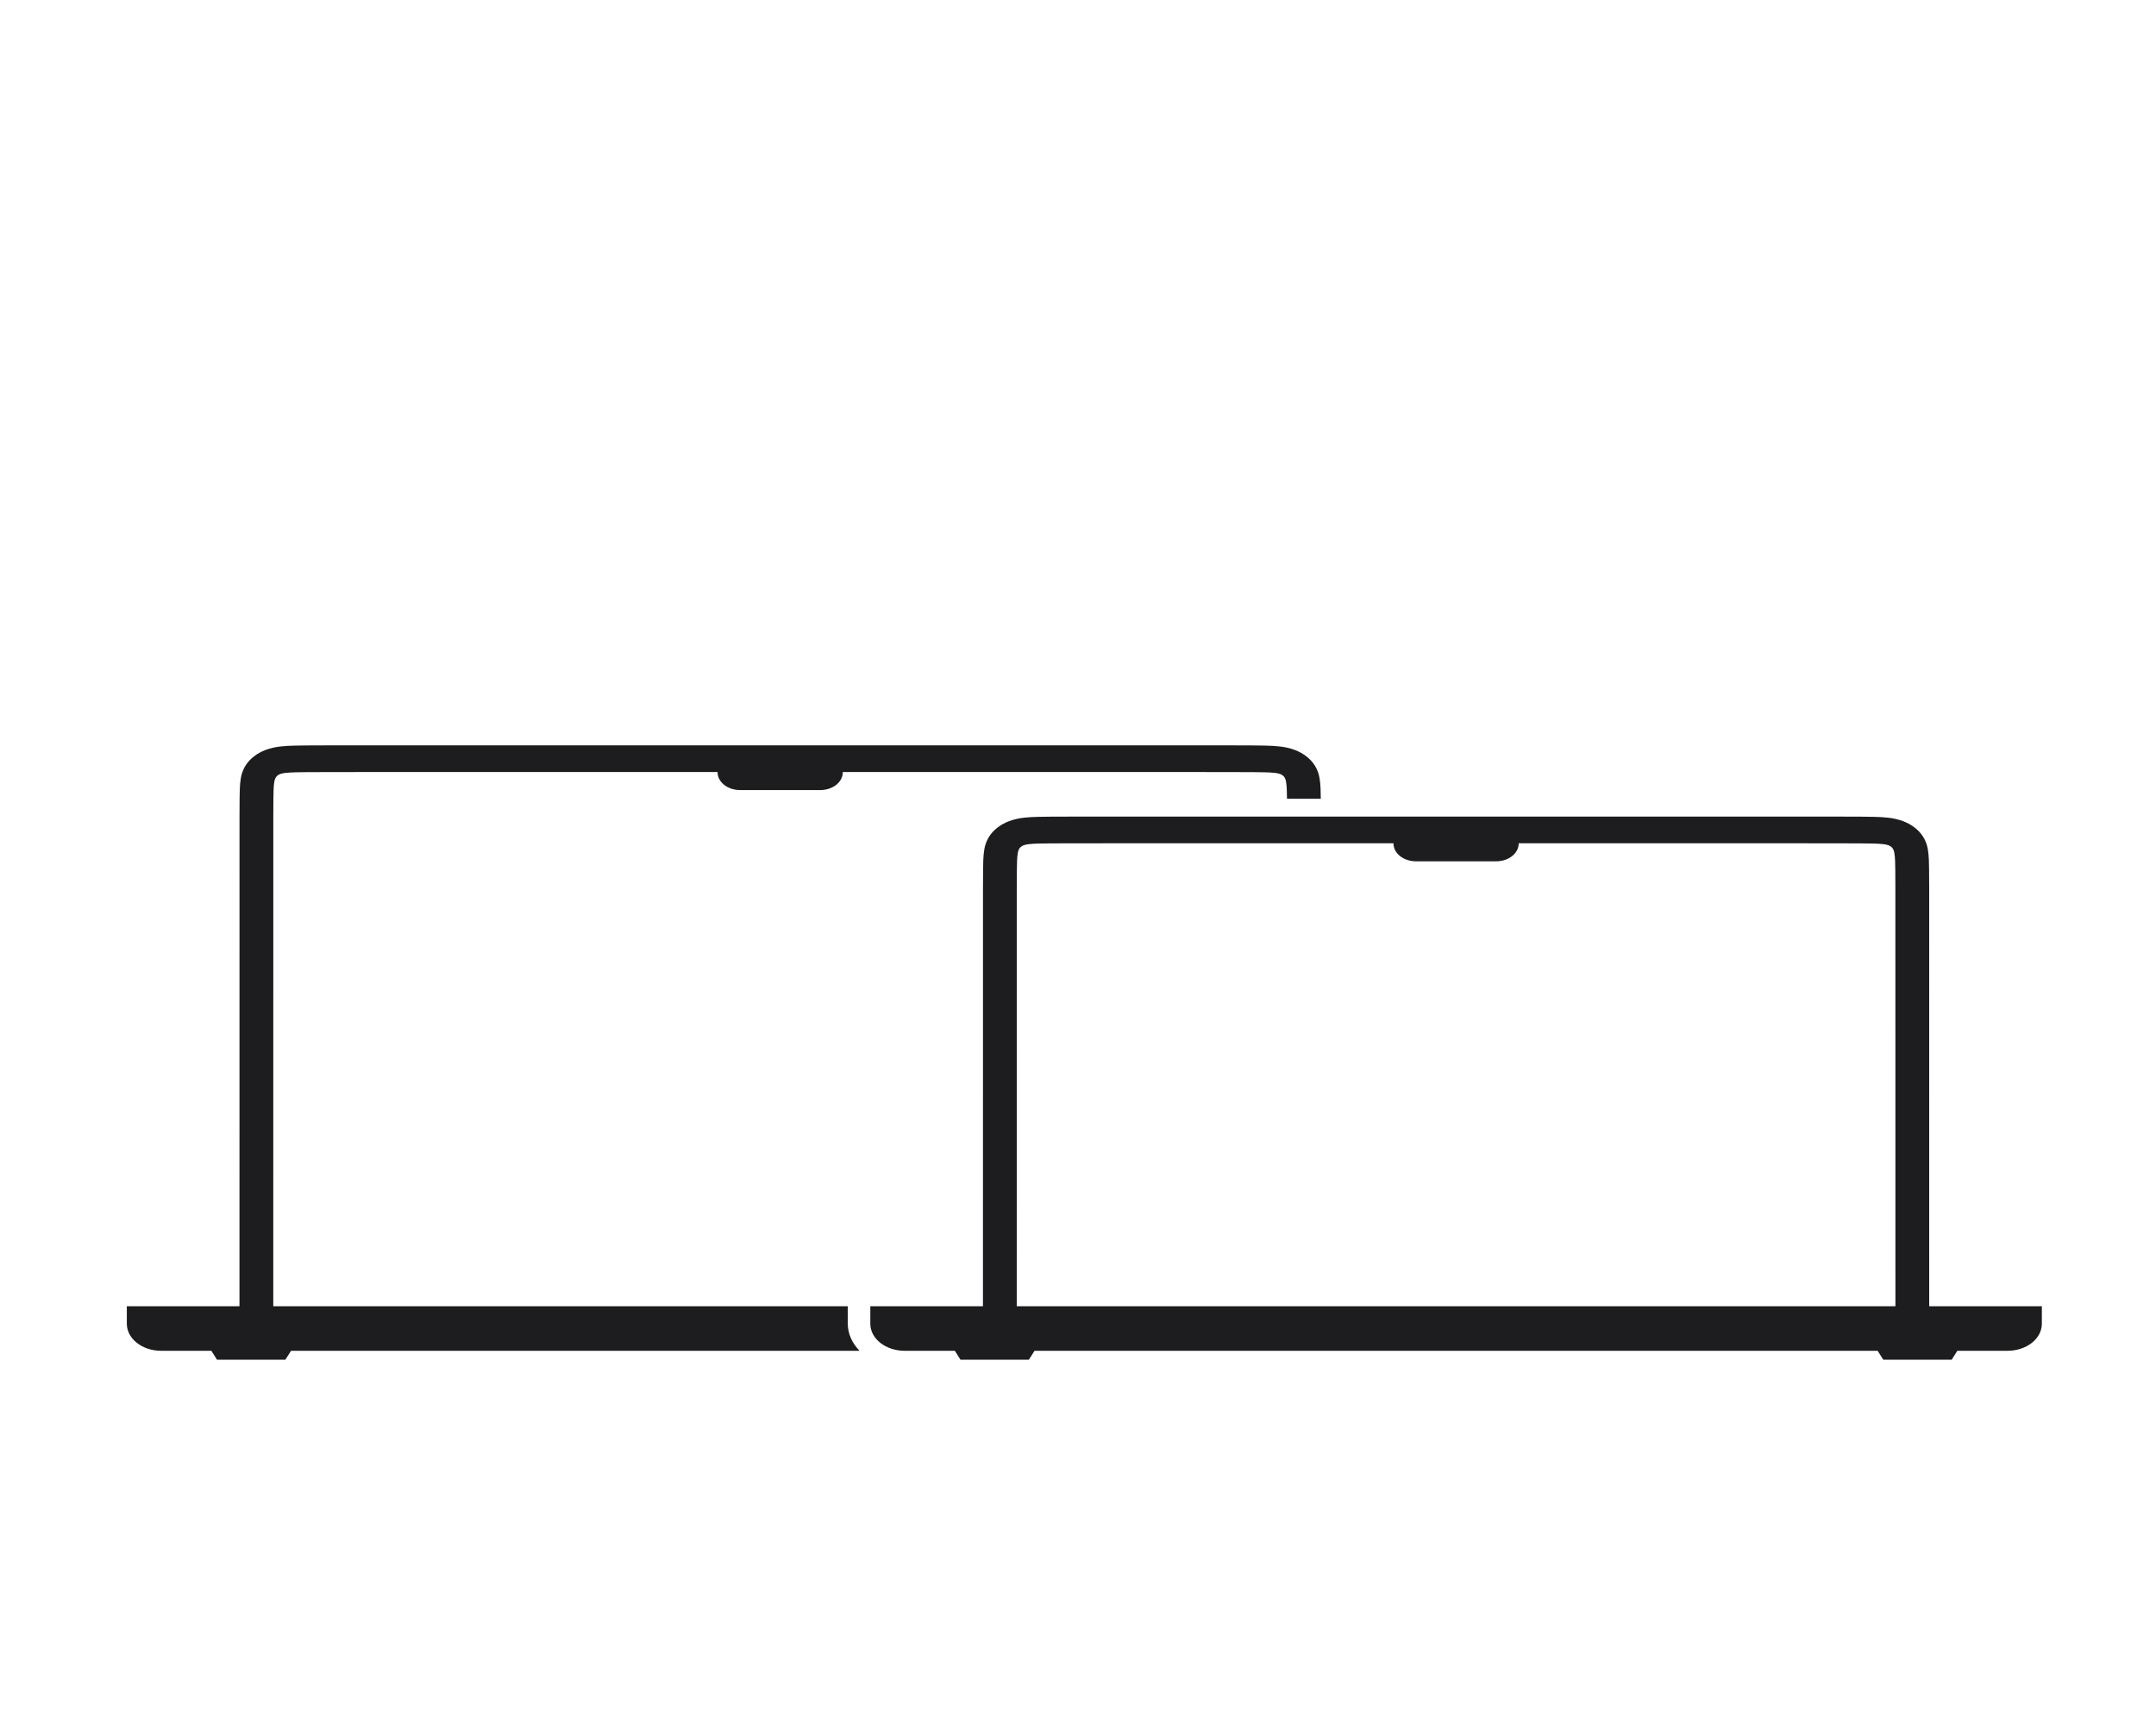 <svg width="170" height="135" viewBox="0 0 170 135" fill="none" xmlns="http://www.w3.org/2000/svg">
<path d="M94.561 60.871H66.453V60.892C66.453 61.076 66.407 61.258 66.318 61.428C66.229 61.597 66.099 61.752 65.934 61.882C65.77 62.011 65.575 62.115 65.36 62.185C65.145 62.255 64.915 62.291 64.682 62.291H58.353C58.12 62.291 57.89 62.255 57.675 62.185C57.461 62.115 57.265 62.011 57.101 61.882C56.936 61.752 56.806 61.597 56.717 61.428C56.628 61.258 56.582 61.076 56.582 60.892V60.871H28.474L26.12 60.873C25.228 60.874 24.652 60.876 24.217 60.879C23.81 60.882 23.532 60.886 23.308 60.892C23.047 60.895 22.786 60.91 22.527 60.936C22.378 60.948 22.233 60.978 22.096 61.026C22.019 61.054 21.95 61.093 21.89 61.14C21.828 61.189 21.777 61.246 21.739 61.309C21.68 61.416 21.643 61.529 21.628 61.645C21.596 61.85 21.577 62.055 21.572 62.261C21.566 62.434 21.561 62.654 21.557 62.976C21.554 63.318 21.551 63.713 21.55 64.42C21.548 65.452 21.547 102.99 21.547 102.99H66.847V104.369C66.851 105.141 67.177 105.89 67.775 106.5H22.949L22.502 107.206H17.111L16.664 106.5H12.697C11.981 106.5 11.296 106.275 10.79 105.875C10.284 105.476 10 104.934 10 104.368V102.99H18.882C18.882 102.99 18.882 65.45 18.885 64.416C18.887 63.703 18.889 63.304 18.892 62.957C18.896 62.615 18.902 62.38 18.909 62.191C18.917 61.91 18.944 61.63 18.99 61.351C19.042 61.019 19.16 60.696 19.339 60.394C19.675 59.839 20.242 59.392 20.945 59.126C21.328 58.985 21.736 58.892 22.155 58.851C22.509 58.814 22.865 58.793 23.221 58.787C23.461 58.78 23.758 58.776 24.192 58.773C24.632 58.769 25.214 58.768 26.115 58.766C26.724 58.766 27.448 58.765 28.473 58.765H94.562C95.587 58.765 96.311 58.766 96.92 58.766C97.821 58.768 98.403 58.769 98.843 58.773C99.277 58.776 99.574 58.78 99.814 58.787C100.17 58.793 100.526 58.814 100.88 58.851C101.299 58.892 101.708 58.985 102.09 59.126C102.793 59.392 103.36 59.839 103.697 60.394C103.876 60.696 103.993 61.019 104.045 61.351C104.091 61.63 104.118 61.91 104.126 62.191C104.133 62.38 104.139 62.615 104.143 62.957V62.977H101.478V62.974C101.475 62.654 101.47 62.434 101.463 62.256C101.458 62.051 101.439 61.847 101.406 61.644C101.392 61.527 101.354 61.413 101.294 61.305C101.22 61.182 101.094 61.084 100.939 61.026C100.802 60.978 100.656 60.948 100.507 60.936C100.248 60.91 99.987 60.895 99.726 60.892C99.503 60.886 99.225 60.882 98.819 60.879C98.383 60.876 97.806 60.874 96.915 60.873L94.561 60.871ZM161 102.99V104.368C161 104.934 160.716 105.476 160.21 105.875C159.704 106.275 159.018 106.5 158.303 106.5H154.336L153.889 107.206H148.498L148.051 106.5H81.572L81.126 107.206H75.735L75.288 106.5H71.32C70.605 106.5 69.919 106.275 69.413 105.875C68.908 105.476 68.624 104.934 68.624 104.368V102.99H77.506C77.506 102.99 77.507 71.126 77.508 70.092C77.51 69.379 77.513 68.92 77.516 68.573C77.52 68.231 77.525 67.996 77.532 67.807C77.54 67.526 77.567 67.246 77.613 66.967C77.665 66.635 77.783 66.312 77.962 66.01C78.299 65.455 78.866 65.008 79.568 64.742C79.951 64.601 80.359 64.508 80.779 64.467C81.132 64.43 81.488 64.409 81.845 64.402C82.084 64.396 82.381 64.392 82.816 64.389C83.255 64.386 83.837 64.384 84.739 64.383C85.348 64.382 87.097 64.382 87.097 64.382H142.527C143.552 64.382 144.276 64.382 144.885 64.383C145.786 64.384 146.368 64.386 146.808 64.389C147.242 64.392 147.539 64.397 147.778 64.403C148.135 64.409 148.491 64.43 148.844 64.467C149.264 64.508 149.672 64.601 150.055 64.742C150.758 65.008 151.324 65.455 151.661 66.01C151.84 66.313 151.958 66.636 152.01 66.967C152.056 67.246 152.083 67.526 152.091 67.808C152.098 67.996 152.104 68.231 152.108 68.573C152.112 68.92 152.114 69.38 152.116 70.093C152.117 71.126 152.118 102.99 152.118 102.99L161 102.99ZM149.453 102.99C149.453 102.99 149.453 71.129 149.45 70.095C149.449 69.39 149.446 68.934 149.443 68.59C149.439 68.272 149.435 68.053 149.427 67.877C149.422 67.67 149.404 67.464 149.371 67.259C149.357 67.142 149.319 67.028 149.259 66.921C149.222 66.86 149.172 66.805 149.112 66.758C149.052 66.71 148.982 66.671 148.905 66.642C148.768 66.595 148.622 66.565 148.472 66.553C148.213 66.527 147.953 66.512 147.692 66.508C147.468 66.502 147.19 66.499 146.784 66.496C146.348 66.493 145.772 66.491 144.88 66.49L142.526 66.488H119.747V66.508C119.747 66.879 119.561 67.235 119.229 67.498C118.897 67.76 118.446 67.908 117.977 67.908H111.647C111.177 67.908 110.727 67.76 110.395 67.498C110.063 67.235 109.876 66.879 109.876 66.508V66.488H103.263H87.097L84.743 66.489C83.85 66.49 83.275 66.492 82.839 66.495C82.432 66.498 82.154 66.502 81.93 66.508C81.669 66.512 81.409 66.527 81.15 66.553C81.001 66.564 80.856 66.594 80.718 66.642C80.642 66.67 80.573 66.709 80.513 66.756C80.451 66.805 80.4 66.862 80.362 66.925C80.303 67.032 80.266 67.145 80.251 67.262C80.219 67.466 80.2 67.671 80.195 67.877C80.188 68.05 80.183 68.27 80.18 68.592C80.176 68.934 80.174 69.39 80.172 70.097C80.171 71.129 80.17 102.99 80.17 102.99L149.453 102.99Z" fill="#1D1D1F"/>
</svg>
